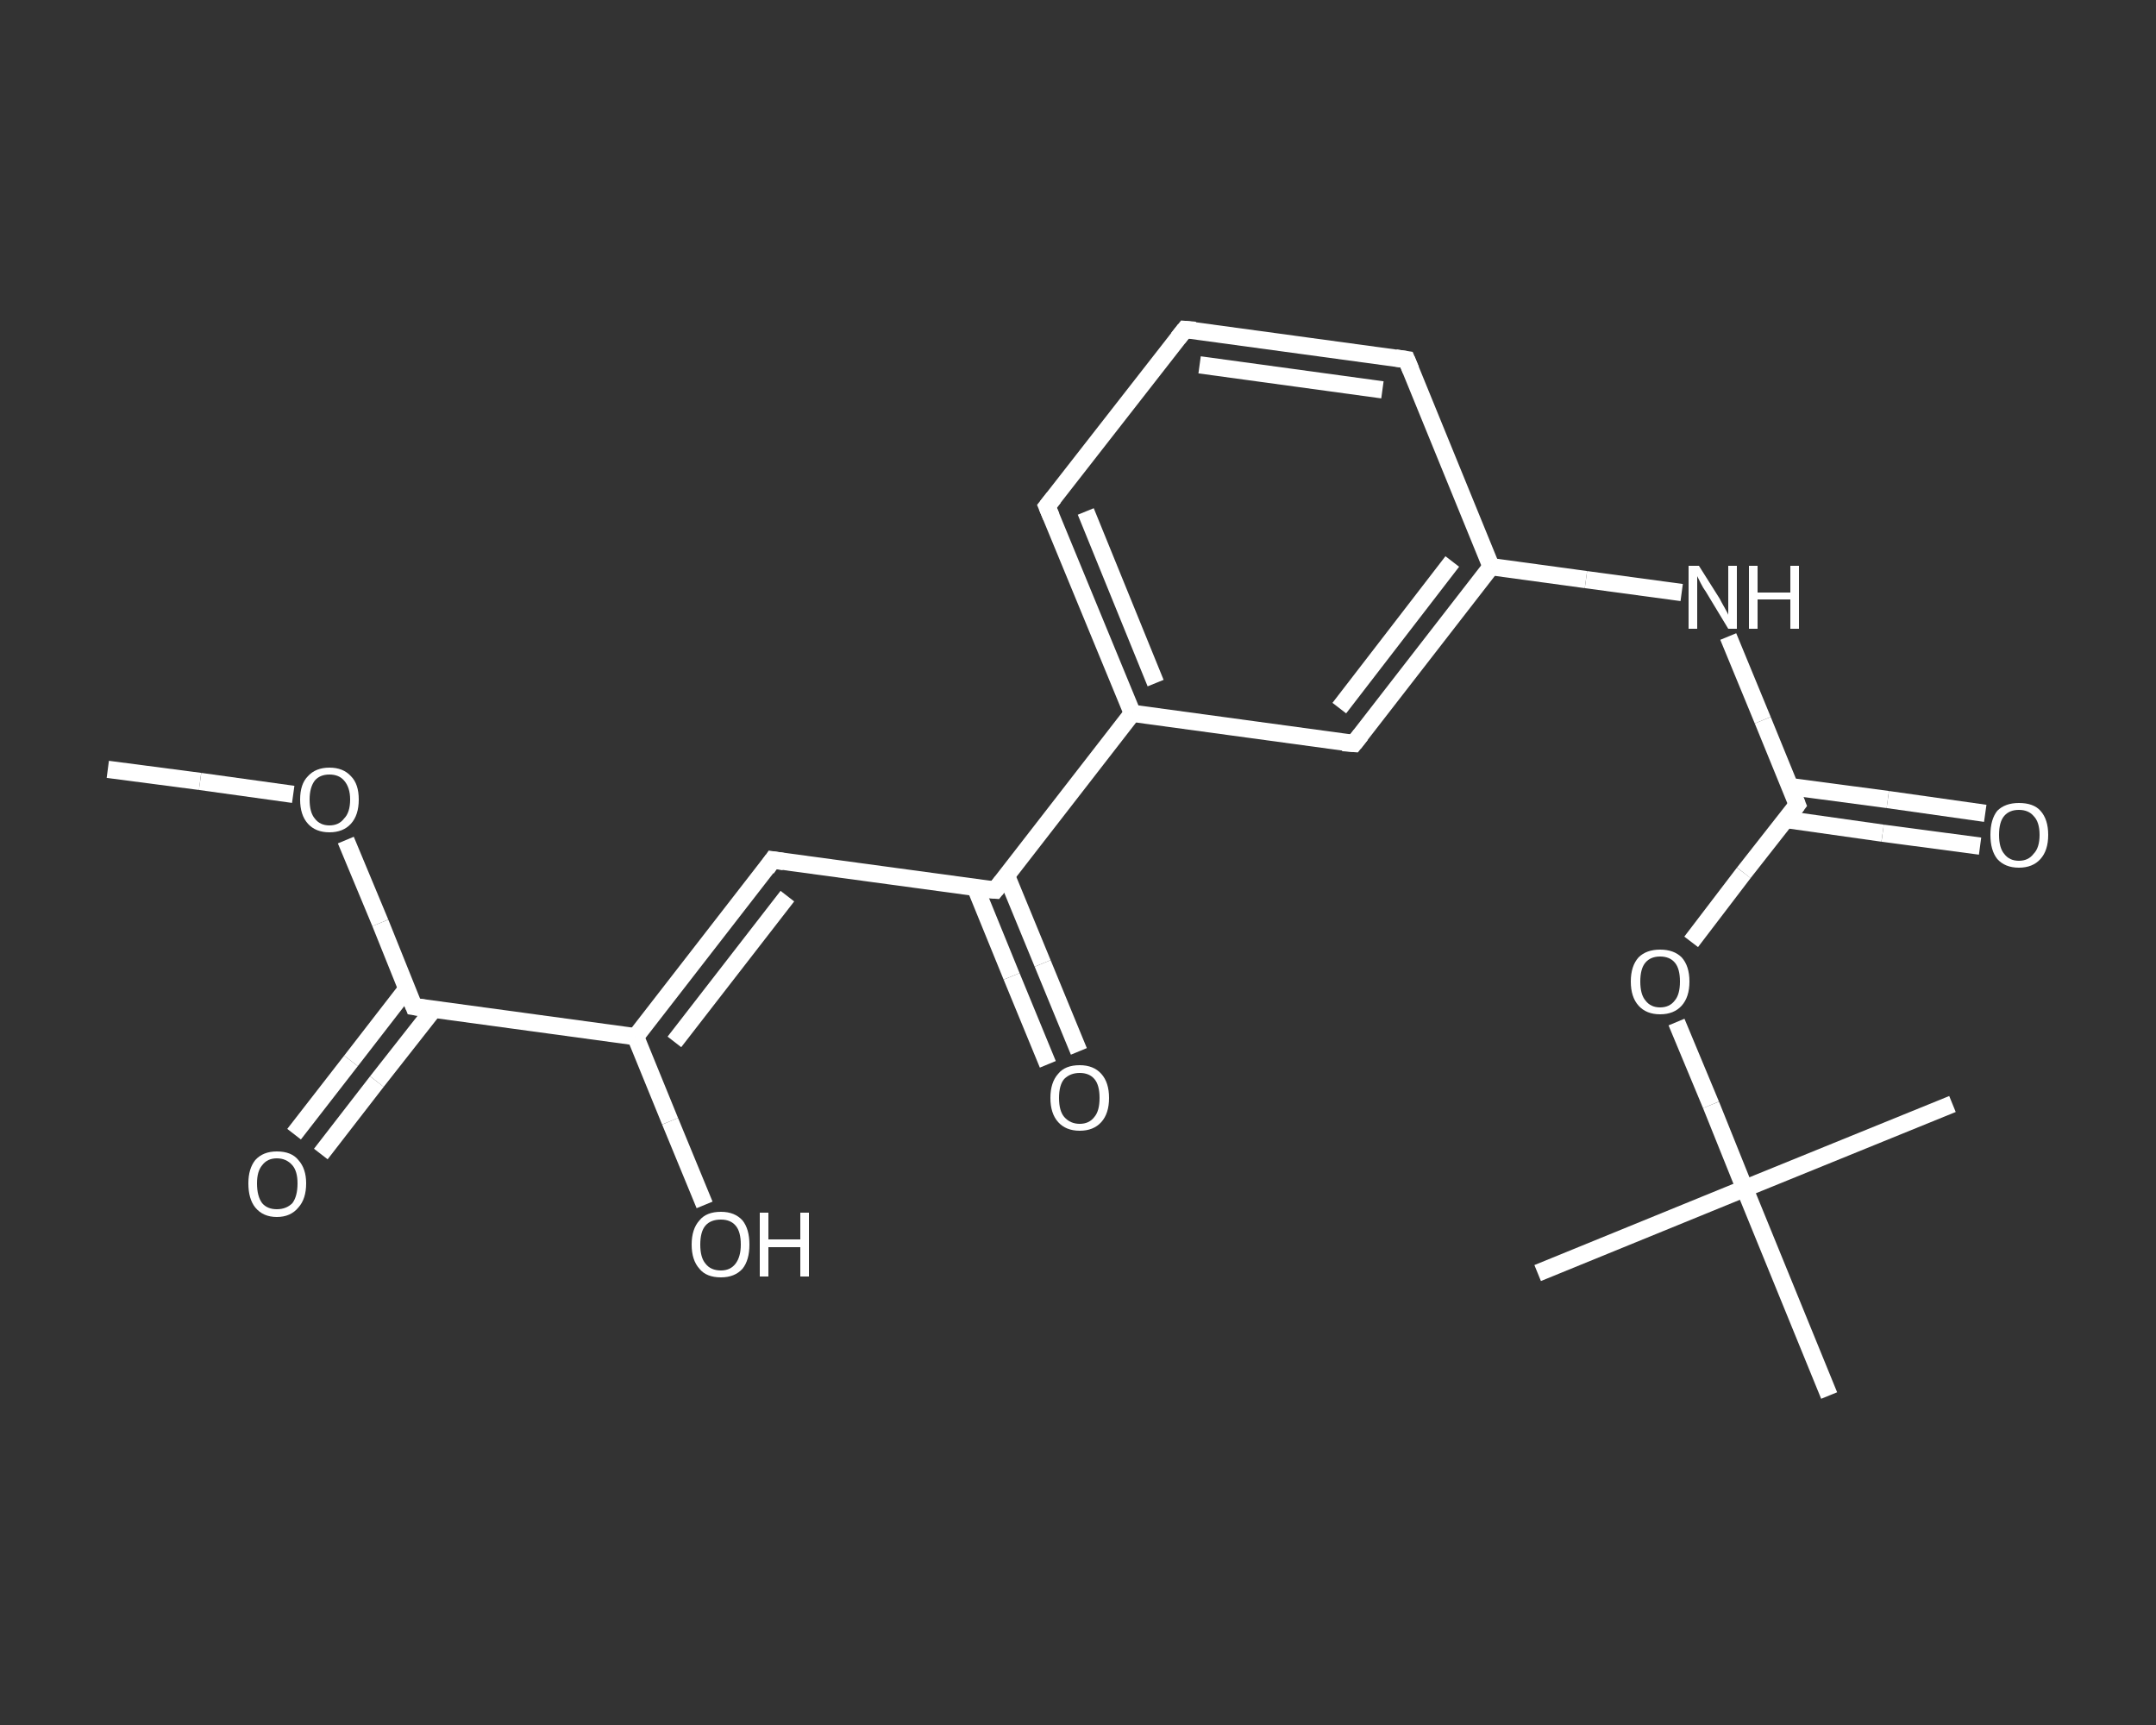 <?xml version='1.0' encoding='iso-8859-1'?>
<svg version='1.1' baseProfile='full'
              xmlns='http://www.w3.org/2000/svg'
                      xmlns:rdkit='http://www.rdkit.org/xml'
                      xmlns:xlink='http://www.w3.org/1999/xlink'
                  xml:space='preserve'
width='250px' height='200px' viewBox='0 0 250 200'>
<rect x="0" y="0" width="250" height="200" fill="#333333" stroke="none"/>
<!-- END OF HEADER -->
<rect style='opacity:1.0;fill:transparent;stroke:none' width='250.0' height='200.0' x='0.0' y='0.0'> </rect>
<path class='bond-0 atom-0 atom-1' d='M 12.5,89.2 L 23.2,90.6' style='fill:none;fill-rule:evenodd;stroke:#FFFFFF;stroke-width:2.0px;stroke-linecap:butt;stroke-linejoin:miter;stroke-opacity:1' />
<path class='bond-0 atom-0 atom-1' d='M 23.2,90.6 L 34.0,92.1' style='fill:none;fill-rule:evenodd;stroke:#FFFFFF;stroke-width:2.0px;stroke-linecap:butt;stroke-linejoin:miter;stroke-opacity:1' />
<path class='bond-1 atom-1 atom-2' d='M 40.1,97.4 L 44.1,107.0' style='fill:none;fill-rule:evenodd;stroke:#FFFFFF;stroke-width:2.0px;stroke-linecap:butt;stroke-linejoin:miter;stroke-opacity:1' />
<path class='bond-1 atom-1 atom-2' d='M 44.1,107.0 L 48.0,116.7' style='fill:none;fill-rule:evenodd;stroke:#FFFFFF;stroke-width:2.0px;stroke-linecap:butt;stroke-linejoin:miter;stroke-opacity:1' />
<path class='bond-2 atom-2 atom-3' d='M 47.2,114.6 L 40.7,123.0' style='fill:none;fill-rule:evenodd;stroke:#FFFFFF;stroke-width:2.0px;stroke-linecap:butt;stroke-linejoin:miter;stroke-opacity:1' />
<path class='bond-2 atom-2 atom-3' d='M 40.7,123.0 L 34.1,131.5' style='fill:none;fill-rule:evenodd;stroke:#FFFFFF;stroke-width:2.0px;stroke-linecap:butt;stroke-linejoin:miter;stroke-opacity:1' />
<path class='bond-2 atom-2 atom-3' d='M 50.3,117.0 L 43.7,125.4' style='fill:none;fill-rule:evenodd;stroke:#FFFFFF;stroke-width:2.0px;stroke-linecap:butt;stroke-linejoin:miter;stroke-opacity:1' />
<path class='bond-2 atom-2 atom-3' d='M 43.7,125.4 L 37.2,133.8' style='fill:none;fill-rule:evenodd;stroke:#FFFFFF;stroke-width:2.0px;stroke-linecap:butt;stroke-linejoin:miter;stroke-opacity:1' />
<path class='bond-3 atom-2 atom-4' d='M 48.0,116.7 L 73.7,120.2' style='fill:none;fill-rule:evenodd;stroke:#FFFFFF;stroke-width:2.0px;stroke-linecap:butt;stroke-linejoin:miter;stroke-opacity:1' />
<path class='bond-4 atom-4 atom-5' d='M 73.7,120.2 L 77.7,130.0' style='fill:none;fill-rule:evenodd;stroke:#FFFFFF;stroke-width:2.0px;stroke-linecap:butt;stroke-linejoin:miter;stroke-opacity:1' />
<path class='bond-4 atom-4 atom-5' d='M 77.7,130.0 L 81.7,139.7' style='fill:none;fill-rule:evenodd;stroke:#FFFFFF;stroke-width:2.0px;stroke-linecap:butt;stroke-linejoin:miter;stroke-opacity:1' />
<path class='bond-5 atom-4 atom-6' d='M 73.7,120.2 L 89.6,99.7' style='fill:none;fill-rule:evenodd;stroke:#FFFFFF;stroke-width:2.0px;stroke-linecap:butt;stroke-linejoin:miter;stroke-opacity:1' />
<path class='bond-5 atom-4 atom-6' d='M 78.2,120.8 L 91.3,103.9' style='fill:none;fill-rule:evenodd;stroke:#FFFFFF;stroke-width:2.0px;stroke-linecap:butt;stroke-linejoin:miter;stroke-opacity:1' />
<path class='bond-6 atom-6 atom-7' d='M 89.6,99.7 L 115.4,103.2' style='fill:none;fill-rule:evenodd;stroke:#FFFFFF;stroke-width:2.0px;stroke-linecap:butt;stroke-linejoin:miter;stroke-opacity:1' />
<path class='bond-7 atom-7 atom-8' d='M 113.1,102.9 L 117.3,113.2' style='fill:none;fill-rule:evenodd;stroke:#FFFFFF;stroke-width:2.0px;stroke-linecap:butt;stroke-linejoin:miter;stroke-opacity:1' />
<path class='bond-7 atom-7 atom-8' d='M 117.3,113.2 L 121.5,123.4' style='fill:none;fill-rule:evenodd;stroke:#FFFFFF;stroke-width:2.0px;stroke-linecap:butt;stroke-linejoin:miter;stroke-opacity:1' />
<path class='bond-7 atom-7 atom-8' d='M 116.7,101.5 L 120.9,111.7' style='fill:none;fill-rule:evenodd;stroke:#FFFFFF;stroke-width:2.0px;stroke-linecap:butt;stroke-linejoin:miter;stroke-opacity:1' />
<path class='bond-7 atom-7 atom-8' d='M 120.9,111.7 L 125.1,121.9' style='fill:none;fill-rule:evenodd;stroke:#FFFFFF;stroke-width:2.0px;stroke-linecap:butt;stroke-linejoin:miter;stroke-opacity:1' />
<path class='bond-8 atom-7 atom-9' d='M 115.4,103.2 L 131.3,82.7' style='fill:none;fill-rule:evenodd;stroke:#FFFFFF;stroke-width:2.0px;stroke-linecap:butt;stroke-linejoin:miter;stroke-opacity:1' />
<path class='bond-9 atom-9 atom-10' d='M 131.3,82.7 L 121.4,58.7' style='fill:none;fill-rule:evenodd;stroke:#FFFFFF;stroke-width:2.0px;stroke-linecap:butt;stroke-linejoin:miter;stroke-opacity:1' />
<path class='bond-9 atom-9 atom-10' d='M 134.0,79.2 L 125.9,59.3' style='fill:none;fill-rule:evenodd;stroke:#FFFFFF;stroke-width:2.0px;stroke-linecap:butt;stroke-linejoin:miter;stroke-opacity:1' />
<path class='bond-10 atom-10 atom-11' d='M 121.4,58.7 L 137.4,38.2' style='fill:none;fill-rule:evenodd;stroke:#FFFFFF;stroke-width:2.0px;stroke-linecap:butt;stroke-linejoin:miter;stroke-opacity:1' />
<path class='bond-11 atom-11 atom-12' d='M 137.4,38.2 L 163.1,41.7' style='fill:none;fill-rule:evenodd;stroke:#FFFFFF;stroke-width:2.0px;stroke-linecap:butt;stroke-linejoin:miter;stroke-opacity:1' />
<path class='bond-11 atom-11 atom-12' d='M 139.1,42.3 L 160.3,45.2' style='fill:none;fill-rule:evenodd;stroke:#FFFFFF;stroke-width:2.0px;stroke-linecap:butt;stroke-linejoin:miter;stroke-opacity:1' />
<path class='bond-12 atom-12 atom-13' d='M 163.1,41.7 L 172.9,65.7' style='fill:none;fill-rule:evenodd;stroke:#FFFFFF;stroke-width:2.0px;stroke-linecap:butt;stroke-linejoin:miter;stroke-opacity:1' />
<path class='bond-13 atom-13 atom-14' d='M 172.9,65.7 L 183.9,67.2' style='fill:none;fill-rule:evenodd;stroke:#FFFFFF;stroke-width:2.0px;stroke-linecap:butt;stroke-linejoin:miter;stroke-opacity:1' />
<path class='bond-13 atom-13 atom-14' d='M 183.9,67.2 L 195.0,68.7' style='fill:none;fill-rule:evenodd;stroke:#FFFFFF;stroke-width:2.0px;stroke-linecap:butt;stroke-linejoin:miter;stroke-opacity:1' />
<path class='bond-14 atom-14 atom-15' d='M 200.4,73.8 L 204.4,83.5' style='fill:none;fill-rule:evenodd;stroke:#FFFFFF;stroke-width:2.0px;stroke-linecap:butt;stroke-linejoin:miter;stroke-opacity:1' />
<path class='bond-14 atom-14 atom-15' d='M 204.4,83.5 L 208.4,93.3' style='fill:none;fill-rule:evenodd;stroke:#FFFFFF;stroke-width:2.0px;stroke-linecap:butt;stroke-linejoin:miter;stroke-opacity:1' />
<path class='bond-15 atom-15 atom-16' d='M 207.0,95.0 L 218.3,96.6' style='fill:none;fill-rule:evenodd;stroke:#FFFFFF;stroke-width:2.0px;stroke-linecap:butt;stroke-linejoin:miter;stroke-opacity:1' />
<path class='bond-15 atom-15 atom-16' d='M 218.3,96.6 L 229.6,98.1' style='fill:none;fill-rule:evenodd;stroke:#FFFFFF;stroke-width:2.0px;stroke-linecap:butt;stroke-linejoin:miter;stroke-opacity:1' />
<path class='bond-15 atom-15 atom-16' d='M 207.6,91.2 L 218.9,92.7' style='fill:none;fill-rule:evenodd;stroke:#FFFFFF;stroke-width:2.0px;stroke-linecap:butt;stroke-linejoin:miter;stroke-opacity:1' />
<path class='bond-15 atom-15 atom-16' d='M 218.9,92.7 L 230.2,94.3' style='fill:none;fill-rule:evenodd;stroke:#FFFFFF;stroke-width:2.0px;stroke-linecap:butt;stroke-linejoin:miter;stroke-opacity:1' />
<path class='bond-16 atom-15 atom-17' d='M 208.4,93.3 L 202.2,101.2' style='fill:none;fill-rule:evenodd;stroke:#FFFFFF;stroke-width:2.0px;stroke-linecap:butt;stroke-linejoin:miter;stroke-opacity:1' />
<path class='bond-16 atom-15 atom-17' d='M 202.2,101.2 L 196.1,109.2' style='fill:none;fill-rule:evenodd;stroke:#FFFFFF;stroke-width:2.0px;stroke-linecap:butt;stroke-linejoin:miter;stroke-opacity:1' />
<path class='bond-17 atom-17 atom-18' d='M 194.4,118.5 L 198.4,128.1' style='fill:none;fill-rule:evenodd;stroke:#FFFFFF;stroke-width:2.0px;stroke-linecap:butt;stroke-linejoin:miter;stroke-opacity:1' />
<path class='bond-17 atom-17 atom-18' d='M 198.4,128.1 L 202.3,137.8' style='fill:none;fill-rule:evenodd;stroke:#FFFFFF;stroke-width:2.0px;stroke-linecap:butt;stroke-linejoin:miter;stroke-opacity:1' />
<path class='bond-18 atom-18 atom-19' d='M 202.3,137.8 L 178.3,147.6' style='fill:none;fill-rule:evenodd;stroke:#FFFFFF;stroke-width:2.0px;stroke-linecap:butt;stroke-linejoin:miter;stroke-opacity:1' />
<path class='bond-19 atom-18 atom-20' d='M 202.3,137.8 L 226.4,128.0' style='fill:none;fill-rule:evenodd;stroke:#FFFFFF;stroke-width:2.0px;stroke-linecap:butt;stroke-linejoin:miter;stroke-opacity:1' />
<path class='bond-20 atom-18 atom-21' d='M 202.3,137.8 L 212.1,161.8' style='fill:none;fill-rule:evenodd;stroke:#FFFFFF;stroke-width:2.0px;stroke-linecap:butt;stroke-linejoin:miter;stroke-opacity:1' />
<path class='bond-21 atom-13 atom-22' d='M 172.9,65.7 L 157.0,86.2' style='fill:none;fill-rule:evenodd;stroke:#FFFFFF;stroke-width:2.0px;stroke-linecap:butt;stroke-linejoin:miter;stroke-opacity:1' />
<path class='bond-21 atom-13 atom-22' d='M 168.4,65.1 L 155.3,82.1' style='fill:none;fill-rule:evenodd;stroke:#FFFFFF;stroke-width:2.0px;stroke-linecap:butt;stroke-linejoin:miter;stroke-opacity:1' />
<path class='bond-22 atom-22 atom-9' d='M 157.0,86.2 L 131.3,82.7' style='fill:none;fill-rule:evenodd;stroke:#FFFFFF;stroke-width:2.0px;stroke-linecap:butt;stroke-linejoin:miter;stroke-opacity:1' />
<path d='M 47.8,116.2 L 48.0,116.7 L 49.3,116.9' style='fill:none;stroke:#FFFFFF;stroke-width:2.0px;stroke-linecap:butt;stroke-linejoin:miter;stroke-opacity:1;' />
<path d='M 88.9,100.7 L 89.6,99.7 L 90.9,99.9' style='fill:none;stroke:#FFFFFF;stroke-width:2.0px;stroke-linecap:butt;stroke-linejoin:miter;stroke-opacity:1;' />
<path d='M 114.1,103.1 L 115.4,103.2 L 116.2,102.2' style='fill:none;stroke:#FFFFFF;stroke-width:2.0px;stroke-linecap:butt;stroke-linejoin:miter;stroke-opacity:1;' />
<path d='M 121.9,59.9 L 121.4,58.7 L 122.2,57.7' style='fill:none;stroke:#FFFFFF;stroke-width:2.0px;stroke-linecap:butt;stroke-linejoin:miter;stroke-opacity:1;' />
<path d='M 136.6,39.2 L 137.4,38.2 L 138.6,38.3' style='fill:none;stroke:#FFFFFF;stroke-width:2.0px;stroke-linecap:butt;stroke-linejoin:miter;stroke-opacity:1;' />
<path d='M 161.8,41.5 L 163.1,41.7 L 163.6,42.9' style='fill:none;stroke:#FFFFFF;stroke-width:2.0px;stroke-linecap:butt;stroke-linejoin:miter;stroke-opacity:1;' />
<path d='M 208.2,92.8 L 208.4,93.3 L 208.1,93.7' style='fill:none;stroke:#FFFFFF;stroke-width:2.0px;stroke-linecap:butt;stroke-linejoin:miter;stroke-opacity:1;' />
<path d='M 157.8,85.2 L 157.0,86.2 L 155.7,86.1' style='fill:none;stroke:#FFFFFF;stroke-width:2.0px;stroke-linecap:butt;stroke-linejoin:miter;stroke-opacity:1;' />
<path class='atom-1' d='M 34.8 92.7
Q 34.8 90.9, 35.7 90.0
Q 36.6 89.0, 38.2 89.0
Q 39.8 89.0, 40.7 90.0
Q 41.6 90.9, 41.6 92.7
Q 41.6 94.5, 40.7 95.5
Q 39.8 96.5, 38.2 96.5
Q 36.6 96.5, 35.7 95.5
Q 34.8 94.5, 34.8 92.7
M 38.2 95.7
Q 39.3 95.7, 39.9 94.9
Q 40.6 94.2, 40.6 92.7
Q 40.6 91.3, 39.9 90.5
Q 39.3 89.8, 38.2 89.8
Q 37.1 89.8, 36.5 90.5
Q 35.9 91.3, 35.9 92.7
Q 35.9 94.2, 36.5 94.9
Q 37.1 95.7, 38.2 95.7
' fill='#FFFFFF'/>
<path class='atom-3' d='M 28.8 137.2
Q 28.8 135.5, 29.6 134.5
Q 30.5 133.5, 32.1 133.5
Q 33.8 133.5, 34.6 134.5
Q 35.5 135.5, 35.5 137.2
Q 35.5 139.0, 34.6 140.0
Q 33.7 141.1, 32.1 141.1
Q 30.5 141.1, 29.6 140.0
Q 28.8 139.0, 28.8 137.2
M 32.1 140.2
Q 33.2 140.2, 33.9 139.5
Q 34.5 138.7, 34.5 137.2
Q 34.5 135.8, 33.9 135.1
Q 33.2 134.3, 32.1 134.3
Q 31.0 134.3, 30.4 135.1
Q 29.8 135.8, 29.8 137.2
Q 29.8 138.7, 30.4 139.5
Q 31.0 140.2, 32.1 140.2
' fill='#FFFFFF'/>
<path class='atom-5' d='M 80.2 144.3
Q 80.2 142.5, 81.1 141.5
Q 81.9 140.5, 83.6 140.5
Q 85.2 140.5, 86.1 141.5
Q 86.9 142.5, 86.9 144.3
Q 86.9 146.1, 86.1 147.1
Q 85.2 148.1, 83.6 148.1
Q 81.9 148.1, 81.1 147.1
Q 80.2 146.1, 80.2 144.3
M 83.6 147.3
Q 84.7 147.3, 85.3 146.5
Q 85.9 145.7, 85.9 144.3
Q 85.9 142.8, 85.3 142.1
Q 84.7 141.4, 83.6 141.4
Q 82.4 141.4, 81.8 142.1
Q 81.2 142.8, 81.2 144.3
Q 81.2 145.8, 81.8 146.5
Q 82.4 147.3, 83.6 147.3
' fill='#FFFFFF'/>
<path class='atom-5' d='M 88.1 140.6
L 89.1 140.6
L 89.1 143.7
L 92.8 143.7
L 92.8 140.6
L 93.8 140.6
L 93.8 148.0
L 92.8 148.0
L 92.8 144.6
L 89.1 144.6
L 89.1 148.0
L 88.1 148.0
L 88.1 140.6
' fill='#FFFFFF'/>
<path class='atom-8' d='M 121.8 127.3
Q 121.8 125.5, 122.7 124.5
Q 123.5 123.5, 125.2 123.5
Q 126.8 123.5, 127.7 124.5
Q 128.6 125.5, 128.6 127.3
Q 128.6 129.1, 127.7 130.1
Q 126.8 131.1, 125.2 131.1
Q 123.6 131.1, 122.7 130.1
Q 121.8 129.1, 121.8 127.3
M 125.2 130.3
Q 126.3 130.3, 126.9 129.5
Q 127.5 128.8, 127.5 127.3
Q 127.5 125.8, 126.9 125.1
Q 126.3 124.4, 125.2 124.4
Q 124.1 124.4, 123.4 125.1
Q 122.8 125.8, 122.8 127.3
Q 122.8 128.8, 123.4 129.5
Q 124.1 130.3, 125.2 130.3
' fill='#FFFFFF'/>
<path class='atom-14' d='M 197.0 65.6
L 199.4 69.4
Q 199.6 69.8, 200.0 70.5
Q 200.4 71.2, 200.4 71.3
L 200.4 65.6
L 201.4 65.6
L 201.4 72.9
L 200.4 72.9
L 197.8 68.6
Q 197.5 68.2, 197.2 67.6
Q 196.9 67.0, 196.8 66.8
L 196.8 72.9
L 195.8 72.9
L 195.8 65.6
L 197.0 65.6
' fill='#FFFFFF'/>
<path class='atom-14' d='M 202.8 65.6
L 203.8 65.6
L 203.8 68.7
L 207.6 68.7
L 207.6 65.6
L 208.6 65.6
L 208.6 72.9
L 207.6 72.9
L 207.6 69.5
L 203.8 69.5
L 203.8 72.9
L 202.8 72.9
L 202.8 65.6
' fill='#FFFFFF'/>
<path class='atom-16' d='M 230.8 96.8
Q 230.8 95.0, 231.6 94.0
Q 232.5 93.1, 234.1 93.1
Q 235.8 93.1, 236.6 94.0
Q 237.5 95.0, 237.5 96.8
Q 237.5 98.6, 236.6 99.6
Q 235.7 100.6, 234.1 100.6
Q 232.5 100.6, 231.6 99.6
Q 230.8 98.6, 230.8 96.8
M 234.1 99.8
Q 235.2 99.8, 235.8 99.0
Q 236.5 98.3, 236.5 96.8
Q 236.5 95.3, 235.8 94.6
Q 235.2 93.9, 234.1 93.9
Q 233.0 93.9, 232.4 94.6
Q 231.8 95.3, 231.8 96.8
Q 231.8 98.3, 232.4 99.0
Q 233.0 99.8, 234.1 99.8
' fill='#FFFFFF'/>
<path class='atom-17' d='M 189.1 113.8
Q 189.1 112.0, 190.0 111.0
Q 190.9 110.1, 192.5 110.1
Q 194.1 110.1, 195.0 111.0
Q 195.9 112.0, 195.9 113.8
Q 195.9 115.6, 195.0 116.6
Q 194.1 117.6, 192.5 117.6
Q 190.9 117.6, 190.0 116.6
Q 189.1 115.6, 189.1 113.8
M 192.5 116.8
Q 193.6 116.8, 194.2 116.0
Q 194.8 115.3, 194.8 113.8
Q 194.8 112.3, 194.2 111.6
Q 193.6 110.9, 192.5 110.9
Q 191.4 110.9, 190.8 111.6
Q 190.2 112.3, 190.2 113.8
Q 190.2 115.3, 190.8 116.0
Q 191.4 116.8, 192.5 116.8
' fill='#FFFFFF'/>
</svg>
